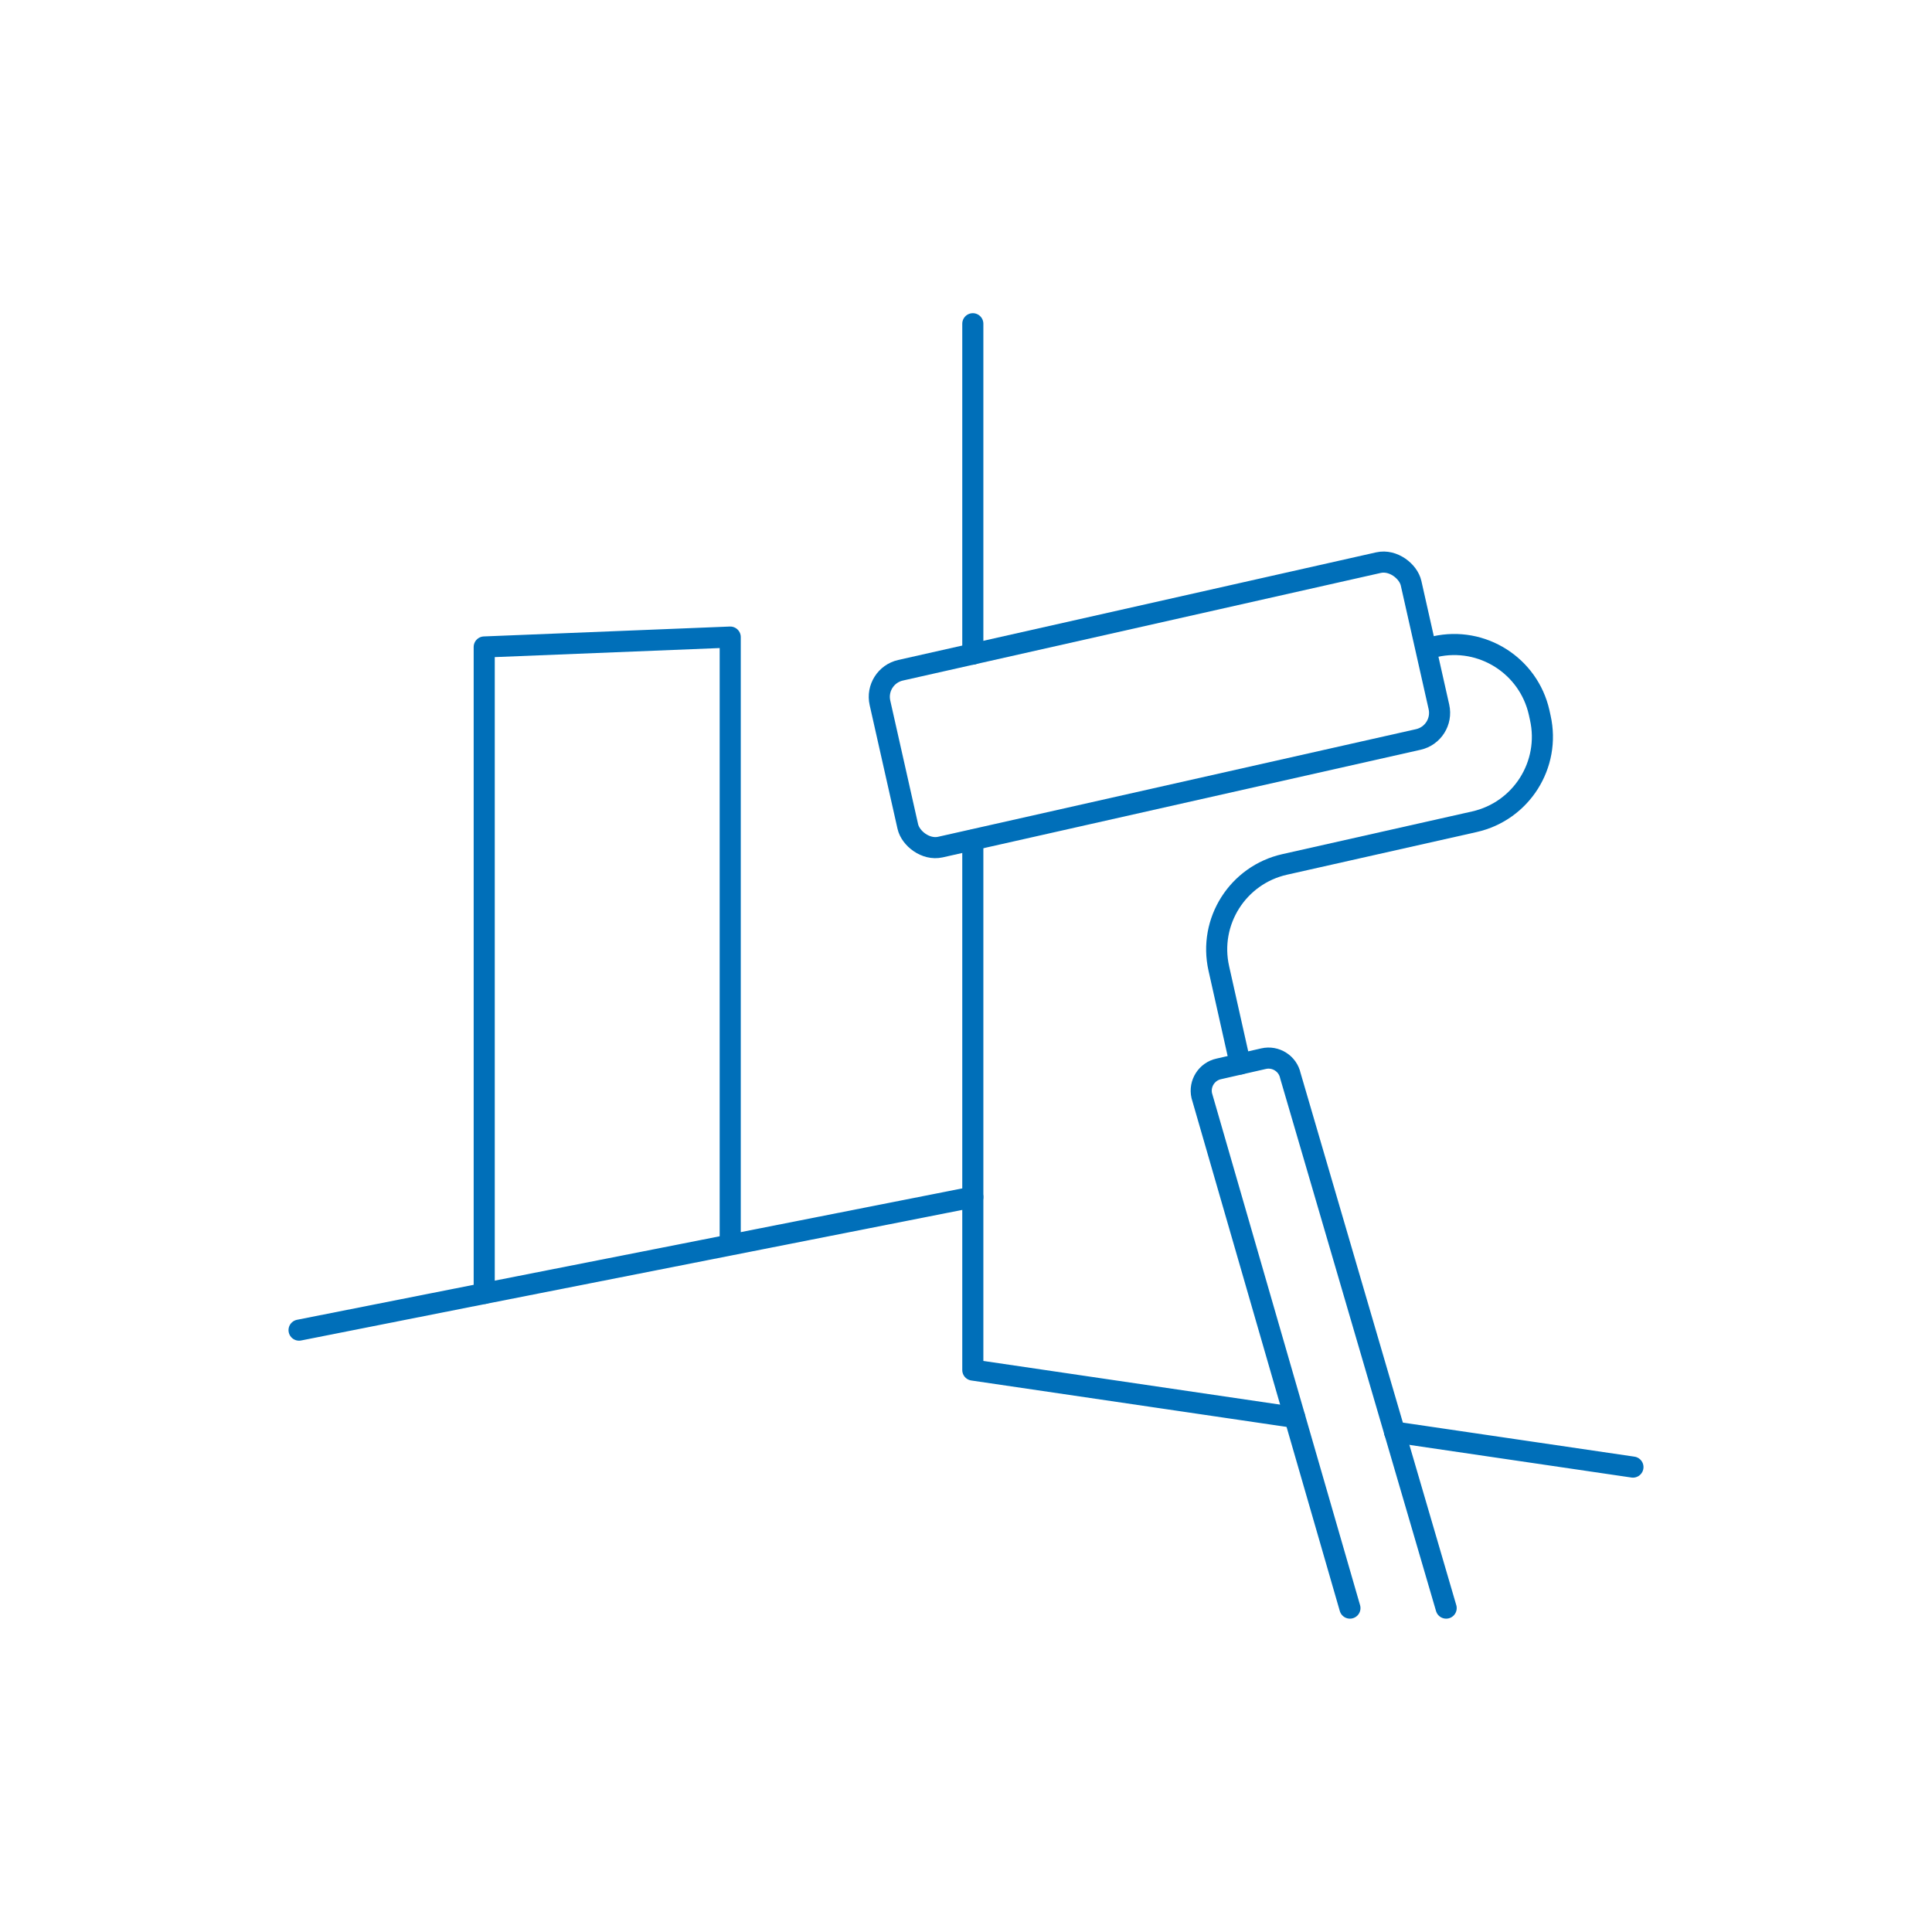 <?xml version="1.0" encoding="UTF-8"?>
<svg id="Graphics" xmlns="http://www.w3.org/2000/svg" viewBox="0 0 119.06 119.06">
  <defs>
    <style>
      .cls-1 {
        stroke-width: 1.3px;
      }

      .cls-1, .cls-2 {
        fill: none;
        stroke: #006fb9;
        stroke-linecap: round;
        stroke-linejoin: round;
      }

      .cls-2 {
        stroke-width: 1.3px;
      }
    </style>
  </defs>
  <g>
    <line class="cls-2" x1="100.63" y1="90.41" x2="85.94" y2="88.25"/>
    <polyline class="cls-2" points="79.79 87.35 59.95 84.43 59.95 73.77 59.95 51.77"/>
    <line class="cls-2" x1="59.95" y1="40.31" x2="59.95" y2="19.95"/>
    <polyline class="cls-2" points="59.95 73.77 40.34 77.64 29.84 79.71 18.43 81.97"/>
    <polyline class="cls-2" points="29.84 79.71 29.84 39.87 45 39.26 45 76.27"/>
  </g>
  <g>
    <g>
      <path class="cls-2" d="m76.43,65.57l-1.32-5.89c-.65-2.89,1.17-5.76,4.06-6.41l11.69-2.63c2.89-.65,4.71-3.52,4.06-6.41l-.07-.32c-.65-2.89-3.52-4.71-6.41-4.06l-.51.12"/>
      <rect class="cls-1" x="54.68" y="37.85" width="33.55" height="11.17" rx="1.68" ry="1.68" transform="translate(-7.8 16.76) rotate(-12.69)"/>
    </g>
    <path class="cls-2" d="m83.19,99.1l-9.13-31.58c-.17-.74.3-1.49,1.05-1.65l2.76-.63c.74-.17,1.49.3,1.65,1.05l9.6,32.81"/>
  </g>
</svg>
